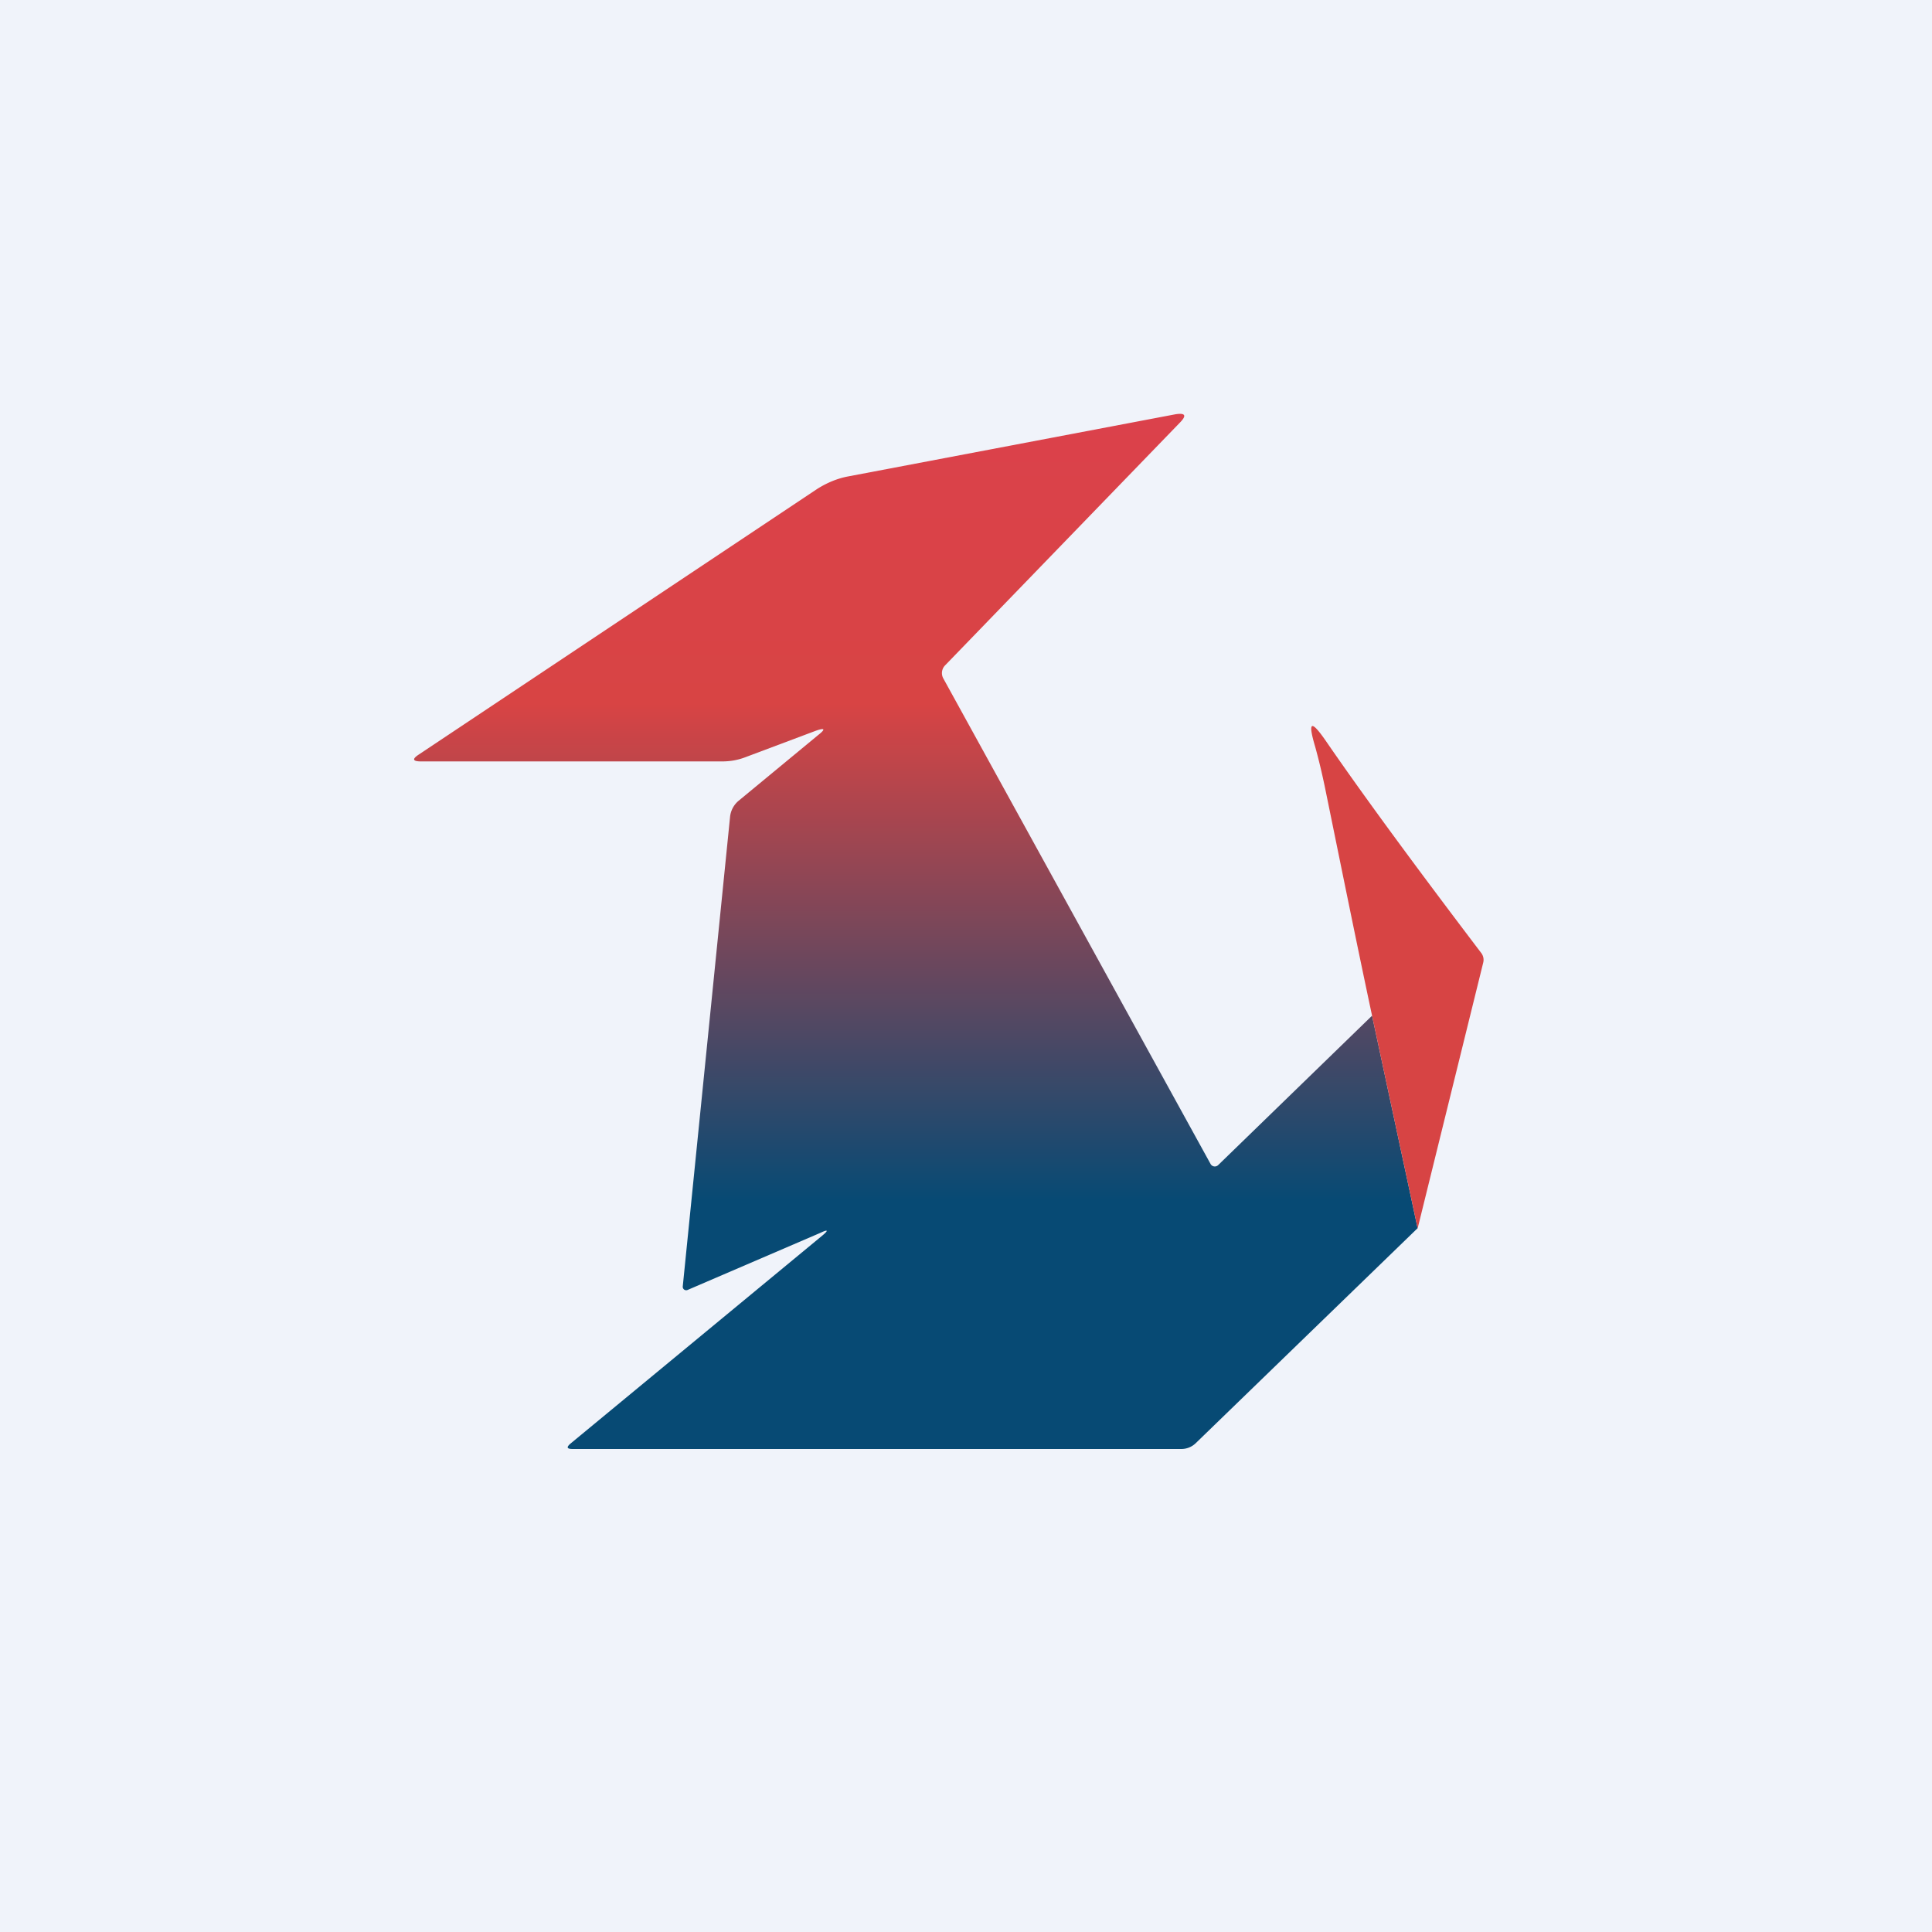 <!-- by TradingView --><svg width="56" height="56" viewBox="0 0 56 56" xmlns="http://www.w3.org/2000/svg"><path fill="#F0F3FA" d="M0 0h56v56H0z"/><path d="m39.77 29.44 1.32 6.16-6.43 6.23a.6.6 0 0 1-.42.17H16.6c-.17 0-.19-.05-.06-.16l7.3-6.03c.18-.15.16-.18-.05-.08l-3.86 1.66a.1.1 0 0 1-.14-.1l1.37-13.6a.7.7 0 0 1 .25-.48l2.3-1.9c.23-.18.2-.22-.06-.13l-2.05.77c-.21.08-.43.12-.66.12H12.2c-.24 0-.26-.07-.06-.2l11.55-7.7c.27-.17.57-.3.89-.36l9.48-1.8c.3-.05.35.03.13.25l-6.8 7.03a.32.32 0 0 0-.05.37l7.75 14.08a.14.14 0 0 0 .22.03l4.46-4.33Z" fill="url(#a)"/><path d="m41.09 35.6-1.32-6.16c-.46-2.16-.9-4.34-1.35-6.54-.1-.49-.2-.9-.3-1.26-.22-.74-.12-.79.32-.15 1.01 1.47 2.51 3.52 4.5 6.14a.33.33 0 0 1 .05.28l-1.9 7.7Z" fill="#D74444"/><defs><linearGradient id="a" x1="26.54" y1="12" x2="26.54" y2="42" gradientUnits="userSpaceOnUse"><stop stop-color="#DB414B"/><stop offset=".28" stop-color="#D84444"/><stop offset=".76" stop-color="#074A74"/></linearGradient></defs></svg>